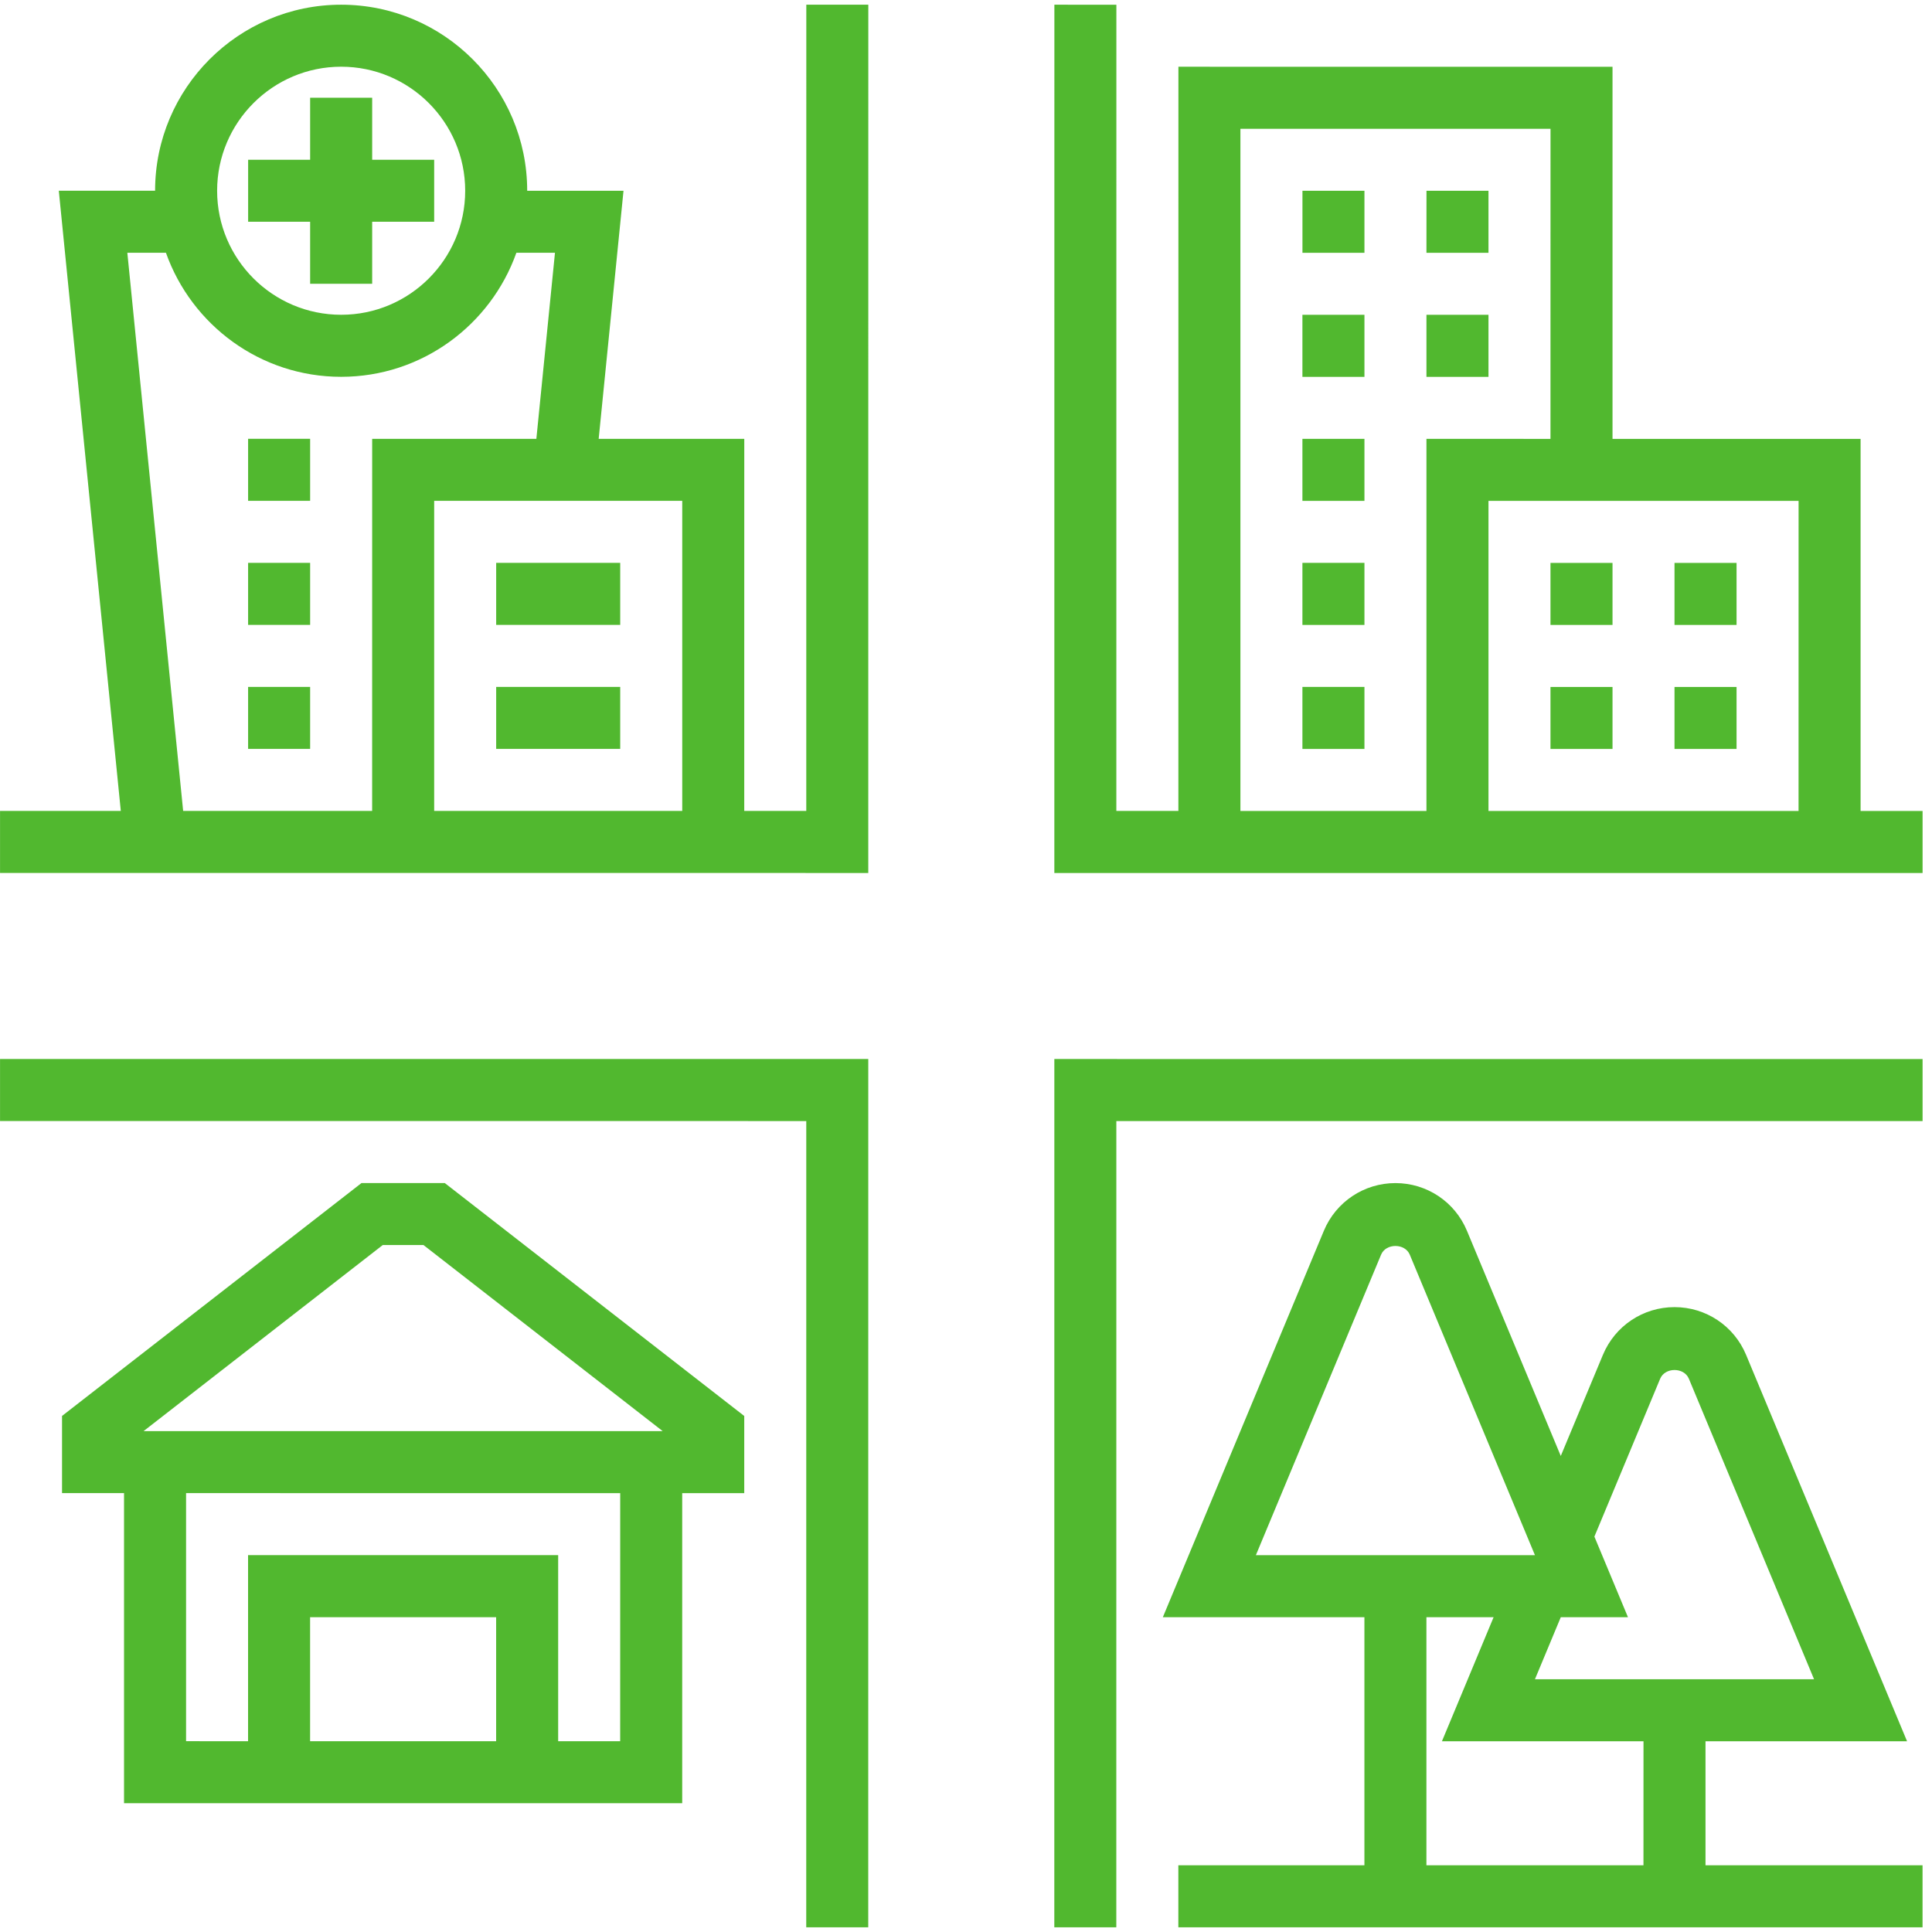 <?xml version="1.0" encoding="UTF-8"?> <svg xmlns="http://www.w3.org/2000/svg" width="55" height="55" viewBox="0 0 55 55" fill="none"><path d="M30.014 54.866L31.779 54.866L31.78 31.914L54.732 31.915L54.732 30.149L30.015 30.148L30.014 54.866ZM0.001 31.913L22.953 31.914L22.952 54.866L24.717 54.866L24.718 30.148L0.001 30.148L0.001 31.913ZM22.953 23.086L21.187 23.086L21.188 12.493L17.043 12.493L17.75 5.431L15.008 5.431C15.009 2.51 12.633 0.134 9.712 0.134C6.791 0.134 4.415 2.509 4.415 5.43L1.674 5.43L3.439 23.085L0.001 23.085L0.001 24.851L24.718 24.852L24.719 0.134L22.954 0.134L22.953 23.086ZM19.422 23.086L12.36 23.086L12.36 14.258L19.422 14.258L19.422 23.086ZM9.712 1.899C11.659 1.899 13.243 3.483 13.243 5.431C13.243 7.378 11.659 8.962 9.712 8.961C7.764 8.961 6.181 7.378 6.181 5.43C6.181 3.483 7.765 1.899 9.712 1.899ZM3.625 7.196L4.724 7.196C5.453 9.25 7.41 10.727 9.712 10.727C12.013 10.727 13.97 9.25 14.7 7.196L15.799 7.196L15.269 12.493L10.595 12.493L10.594 23.086L5.214 23.086L3.625 7.196ZM52.967 23.087L52.967 12.494L45.905 12.494L45.905 1.901L33.547 1.9L33.546 23.086L31.78 23.086L31.781 0.135L30.016 0.134L30.015 24.852L54.732 24.853L54.732 23.087L52.967 23.087ZM51.201 23.087L42.374 23.087L42.374 14.259L51.202 14.259L51.201 23.087ZM35.312 3.666L44.14 3.666L44.139 12.494L40.608 12.493L40.608 23.087L35.312 23.087L35.312 3.666Z" fill="#51B82F"></path><path d="M10.291 33.679L1.766 40.309L1.766 42.506L3.531 42.506L3.531 51.334L19.421 51.334L19.421 42.507L21.187 42.507L21.187 40.31L12.662 33.679L10.291 33.679ZM14.124 49.569L8.828 49.569L8.828 46.038L14.124 46.038L14.124 49.569ZM17.655 49.569L15.89 49.569L15.89 44.272L7.062 44.272L7.062 49.569L5.297 49.568L5.297 42.506L17.656 42.507L17.655 49.569ZM4.087 40.741L10.896 35.444L12.056 35.444L18.865 40.741L4.087 40.741ZM8.829 8.079L10.595 8.079L10.595 6.313L12.36 6.313L12.36 4.548L10.595 4.548L10.595 2.782L8.829 2.782L8.829 4.548L7.064 4.548L7.064 6.313L8.829 6.313L8.829 8.079ZM14.125 16.024L17.656 16.024L17.656 17.789L14.125 17.789L14.125 16.024ZM14.125 19.555L17.656 19.555L17.656 21.32L14.125 21.32L14.125 19.555ZM7.063 12.492L8.829 12.492L8.829 14.258L7.063 14.258L7.063 12.492ZM7.063 16.023L8.829 16.023L8.829 17.789L7.063 17.789L7.063 16.023ZM7.063 19.555L8.829 19.555L8.829 21.32L7.063 21.32L7.063 19.555ZM48.552 49.57L54.29 49.57L49.707 38.569C49.363 37.744 48.563 37.211 47.67 37.211C46.776 37.211 45.977 37.744 45.632 38.569L44.432 41.448L41.761 35.038C41.418 34.213 40.618 33.68 39.725 33.68C38.832 33.68 38.032 34.213 37.688 35.037L33.104 46.038L38.842 46.038L38.842 53.1L33.545 53.1L33.545 54.866L54.731 54.867L54.731 53.101L48.552 53.101L48.552 49.57ZM47.262 39.248C47.4 38.919 47.94 38.919 48.078 39.248L51.642 47.804L43.697 47.804L44.432 46.039L46.345 46.039L45.389 43.744L47.262 39.248ZM39.317 35.717C39.455 35.388 39.995 35.388 40.133 35.717L43.697 44.273L35.752 44.273L39.317 35.717ZM40.607 46.038L42.52 46.038L41.049 49.57L46.787 49.57L46.786 53.101L40.607 53.101L40.607 46.038ZM44.139 16.025L45.905 16.025L45.905 17.79L44.139 17.79L44.139 16.025ZM44.139 19.556L45.905 19.556L45.905 21.321L44.139 21.321L44.139 19.556ZM47.67 16.025L49.436 16.025L49.436 17.79L47.67 17.79L47.67 16.025ZM47.67 19.556L49.436 19.556L49.436 21.321L47.67 21.321L47.67 19.556ZM40.609 5.431L42.374 5.431L42.374 7.197L40.608 7.197L40.609 5.431ZM37.078 5.431L38.843 5.431L38.843 7.197L37.078 7.197L37.078 5.431ZM37.077 8.962L38.843 8.962L38.843 10.728L37.077 10.728L37.077 8.962ZM40.608 8.962L42.374 8.962L42.374 10.728L40.608 10.728L40.608 8.962ZM37.077 19.555L38.843 19.555L38.843 21.321L37.077 21.321L37.077 19.555ZM37.077 16.024L38.843 16.024L38.843 17.79L37.077 17.79L37.077 16.024ZM37.077 12.493L38.843 12.493L38.843 14.259L37.077 14.259L37.077 12.493Z" fill="#51B82F"></path></svg> 